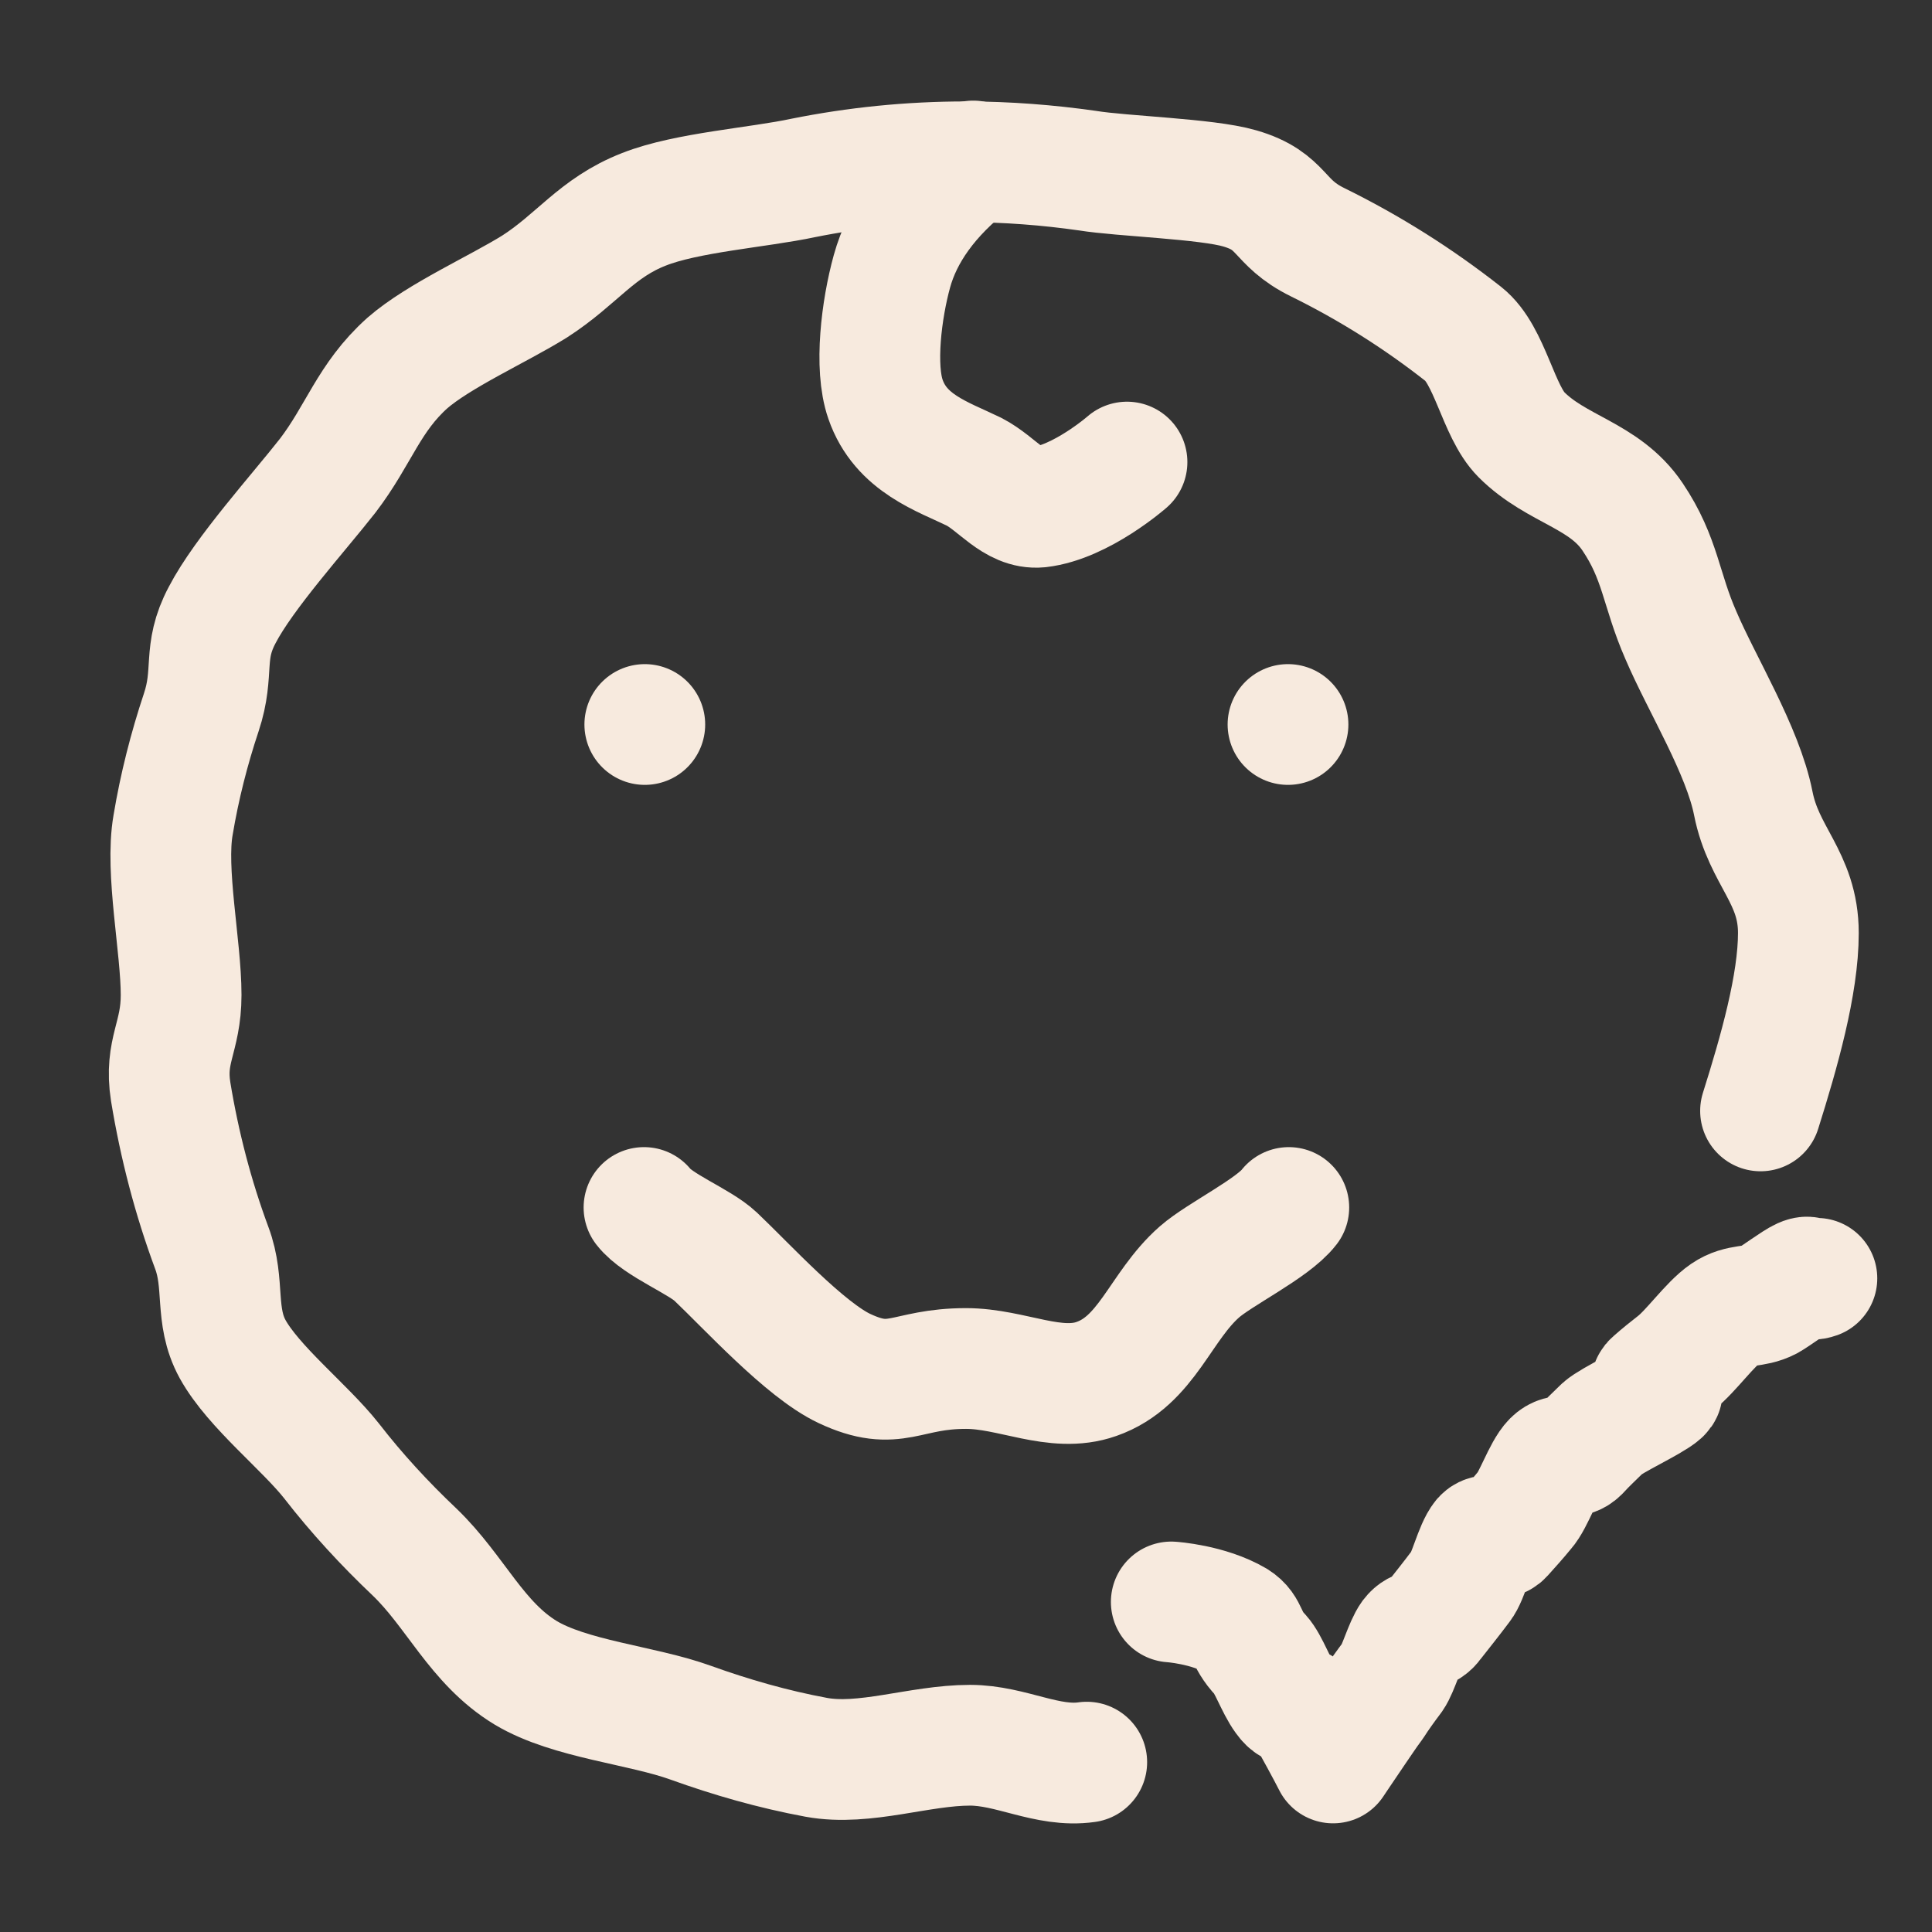 <?xml version="1.0" encoding="UTF-8"?>
<svg xmlns="http://www.w3.org/2000/svg" version="1.1" viewBox="0 0 24 24">
  <rect x="0" y="0" width="24" height="24" fill="#333333" stroke="none"/>
  <!-- Generator: Adobe Illustrator 29.4.0, SVG Export Plug-In . SVG Version: 2.1.0 Build 152)  -->
  <defs>
    <style>
      .st0 {
        fill: none;
        stroke: #f7eade;
        stroke-linecap: round;
        stroke-linejoin: round;
        stroke-width: 1.5px;
      }
    </style>
  </defs>
  <g id="Layer_1">
    <path class="st0" d="M14,5.74s-.57.5-1.09.56c-.31.03-.52-.29-.81-.44-.39-.19-.91-.35-1.1-.9-.14-.4-.05-1.12.08-1.59s.45-.94,1.01-1.37"/>
    <path class="st0" d="M8.01,9h0M16,9h0"/>
    <path class="st0" d="M8,15c.17.22.69.42.89.61.39.37,1.11,1.16,1.6,1.39.64.3.75,0,1.51,0,.57,0,1.11.31,1.62.13.63-.22.79-.9,1.28-1.33.25-.22.91-.54,1.11-.8"/>
  </g>
  <g id="Layer_3">
    <path class="st0" d="M13.5,21.89c-.49.07-.94-.21-1.45-.21-.63,0-1.31.26-1.91.15-.54-.1-1.06-.25-1.56-.43-.61-.22-1.5-.29-2.05-.62-.61-.37-.87-1.01-1.38-1.5-.37-.35-.72-.73-1.03-1.13-.33-.42-.97-.92-1.23-1.39-.23-.42-.09-.81-.26-1.26-.23-.62-.4-1.27-.51-1.94-.08-.51.13-.67.13-1.2,0-.6-.2-1.54-.1-2.11.08-.48.2-.95.35-1.4.17-.51.01-.74.26-1.21.27-.52.95-1.27,1.31-1.73.39-.51.51-.97.99-1.4.39-.34,1.13-.67,1.58-.95.53-.34.77-.73,1.36-.96.53-.21,1.42-.27,1.98-.39.65-.13,1.32-.2,2.02-.2.51,0,1.02.04,1.51.11.43.07,1.48.1,1.89.22.55.16.46.42.97.67.65.32,1.25.7,1.81,1.14.33.26.43.96.72,1.25.44.44,1.03.5,1.38,1.02s.35.9.6,1.47c.26.61.77,1.43.9,2.09s.56.92.56,1.61c0,.64-.24,1.48-.47,2.21"/>
  </g>
  <g id="Layer_2">
    <path class="st0" d="M14.55,19.9s.46.03.8.23c.16.1.11.22.31.43.1.11.19.38.3.53.13.18.15,0,.29.24.06.1.25.45.31.57,0,0,.1-.15.27-.4.07-.1.14-.21.23-.33.07-.11.15-.22.24-.34.07-.1.15-.39.23-.5.09-.12.18-.05.27-.18.11-.14.23-.29.35-.45.09-.11.17-.47.27-.59.08-.09.17.05.25-.04.09-.1.18-.2.27-.31.11-.12.23-.49.35-.61s.21,0,.33-.12c.09-.1.19-.19.29-.29.11-.1.61-.33.72-.43.1-.09-.2-.06-.09-.15.09-.08.19-.16.28-.23.19-.15.42-.48.61-.61s.35-.07.54-.17c.09-.05.33-.23.42-.27.11-.05.07.04.18,0"/>
  </g>
</svg>